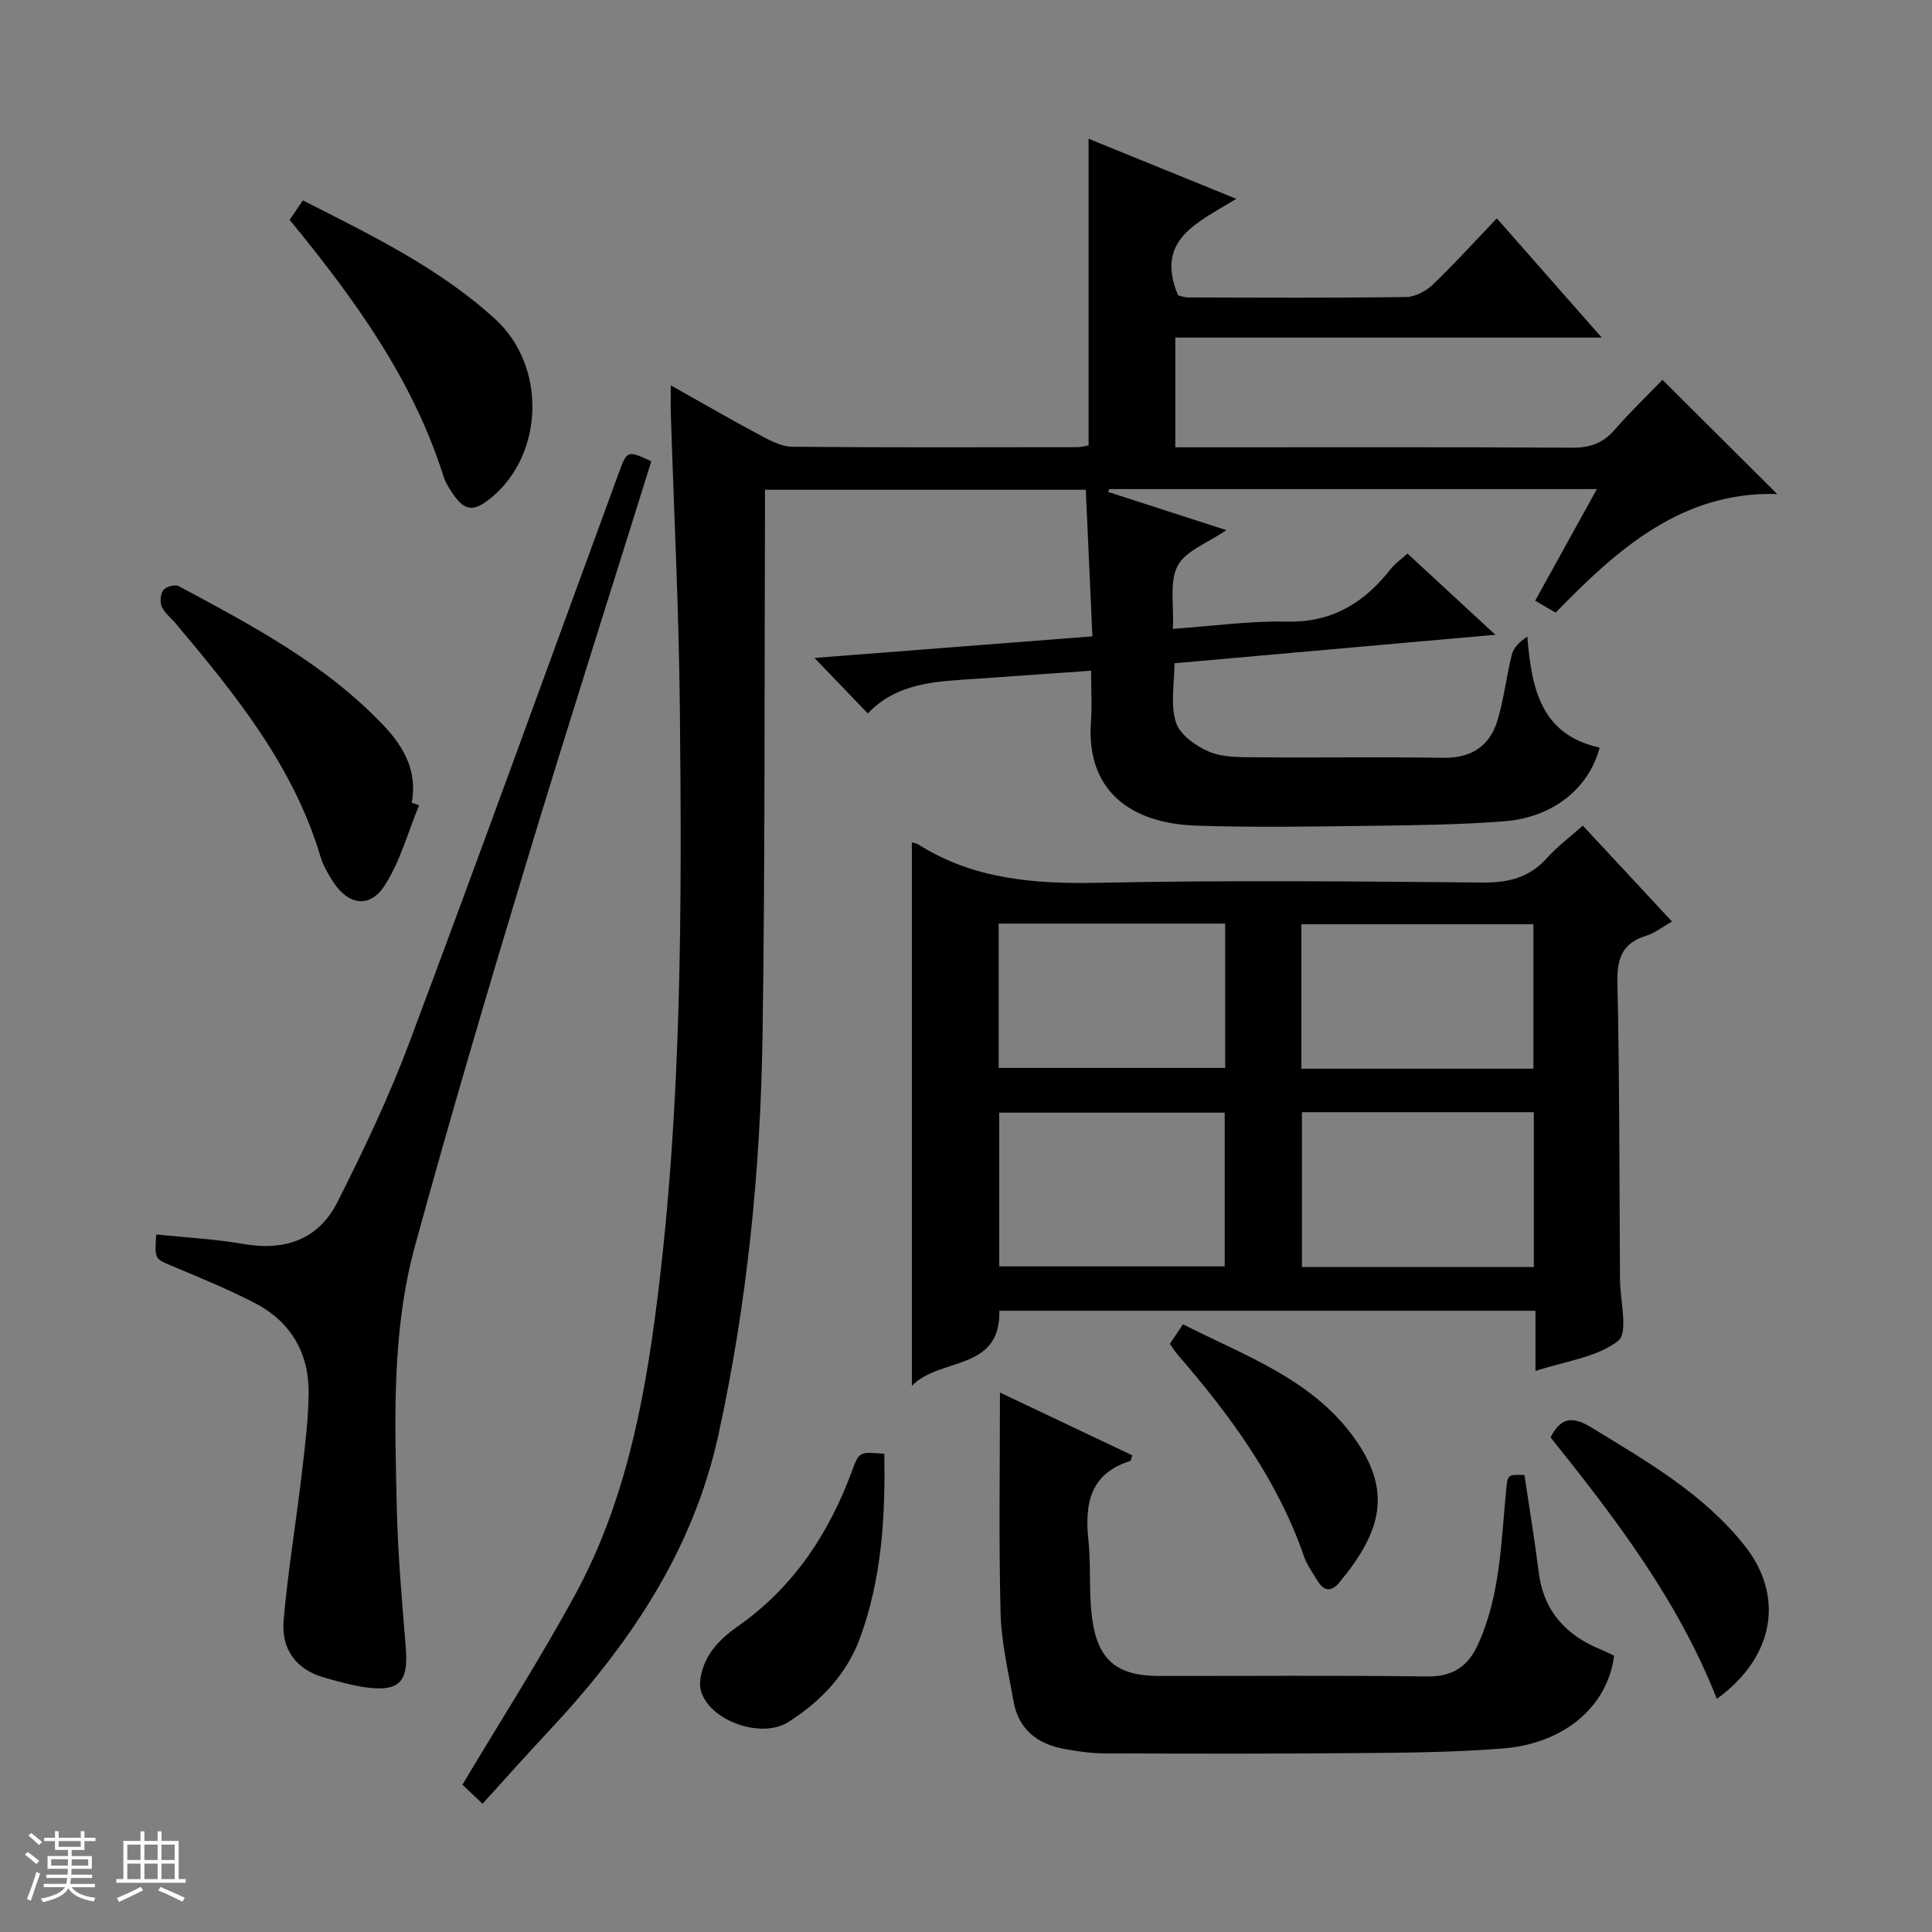 <svg enable-background="new 0 0 400 400" viewBox="0 0 400 400" xmlns="http://www.w3.org/2000/svg"><rect x="0" y="0" width="400" height="400" fill="#808080" stroke="none"/><path d="m5.17 384 .56-.58c.85.61 1.65 1.24 2.4 1.87l-.59.64c-.84-.73-1.63-1.38-2.37-1.93m1.22 9.53-.82-.34c.71-1.76 1.37-3.64 1.98-5.63.24.13.5.25.76.36-.6 1.67-1.24 3.54-1.92 5.61m-.5-13.5.57-.54c.56.44 1.31 1.06 2.26 1.87l-.64.64c-.68-.66-1.41-1.32-2.19-1.97m3.25.46h2.24v-1.36h.77v1.36h4.57v-1.36h.76v1.36h2.28v.69h-2.28v1.84h-2.64v1.26h4.18v2.64h-4.21c0 .45-.02.86-.05 1.21h4.32v.69h-4.38c-.04.34-.1.75-.19 1.22h5.15v.69h-4.82c.87 1.19 2.51 1.92 4.93 2.19-.17.31-.3.57-.37.76-2.77-.49-4.52-1.41-5.26-2.76-.56 1.26-2.3 2.23-5.24 2.9-.12-.24-.26-.48-.43-.72 2.73-.55 4.38-1.34 4.96-2.38h-4.38v-.69h4.65c.1-.38.17-.79.21-1.22h-4.32v-.69h4.4c.03-.34.05-.75.05-1.21h-4.2v-2.64h4.23v-1.26h-2.69v-1.84h-2.24zm1.46 4.46v1.29h3.45c.01-.4.02-.57.01-.53v-.32-.45h-3.46zm1.55-2.59h4.57v-1.19h-4.57zm6.11 2.59h-3.42v.77c-.01.19-.01.37-.02.53h3.44z" fill="#fafbfc"/><path d="m32.63 379.16h.82v1.98h3.54v7.89h1.46v.78h-14.37v-.78h1.46v-7.89h3.54v-1.98h.82v1.98h2.73zm-3.49 11.48.5.73c-1.61.82-3.28 1.63-5 2.41-.13-.27-.28-.55-.44-.82 1.75-.72 3.4-1.49 4.94-2.32m-2.78-5.55h2.73v-3.18h-2.73zm0 3.95h2.73v-3.2h-2.73zm3.54-3.95h2.73v-3.18h-2.73zm0 3.95h2.73v-3.2h-2.73zm7.89 4.68c-1.84-.92-3.51-1.7-5.02-2.32l.45-.73c1.89.8 3.57 1.55 5.04 2.23zm-1.62-11.81h-2.73v3.18h2.73zm-2.73 7.13h2.73v-3.2h-2.73v3.19z" fill="#fafbfc"/><g fill="#000001"><path d="m99.9 373.45c-2.42-2.3-3.6-3.42-4.16-3.95 7.91-13.26 16.04-25.96 23.25-39.17 10.26-18.8 14.33-39.47 17-60.53 5.21-41.08 5.2-82.35 4.76-123.62-.21-20.13-1.22-40.24-1.86-60.36-.06-1.78-.01-3.56-.01-6.04 6.62 3.72 12.62 7.19 18.73 10.46 2 1.07 4.29 2.24 6.45 2.26 19.66.17 39.33.1 58.99.08.8 0 1.6-.24 2.33-.36 0-21.12 0-42.02 0-63.49 9.96 4.05 19.84 8.06 30.57 12.43-7.88 4.93-16.92 8.29-12.05 19.98.32.07 1.25.44 2.18.44 15 .04 30 .12 44.99-.08 1.88-.03 4.13-1.19 5.53-2.53 4.54-4.35 8.77-9.02 13.3-13.76 7.44 8.46 14.22 16.16 21.72 24.68-29.99 0-59 0-88.29 0v22.72h5.74c25.5 0 51-.07 76.49.08 3.65.02 6.31-.93 8.71-3.68 3.27-3.76 6.88-7.21 9.93-10.37 8.07 8.03 15.76 15.69 23.74 23.64-19.6-.58-32.98 11.29-45.86 24.56-1.39-.81-2.6-1.52-4.24-2.47 4.25-7.69 8.39-15.17 12.78-23.11-34.12 0-67.54 0-100.96 0-.08.2-.15.4-.23.59 7.85 2.54 15.7 5.08 24.47 7.91-3.82 2.64-8.39 4.23-10.07 7.37-1.76 3.28-.75 8.04-1 13.07 8.19-.57 15.9-1.68 23.57-1.5 9.39.22 16.04-3.89 21.53-10.89.9-1.14 2.15-2.01 3.47-3.21 5.76 5.32 11.34 10.49 18.2 16.82-22.85 2.03-44.31 3.94-66.44 5.9 0 4.15-.88 8.52.3 12.23.81 2.57 4.17 4.96 6.94 6.11 2.94 1.21 6.52 1.1 9.82 1.13 12.83.11 25.67-.11 38.49.11 5.87.1 9.7-2.38 11.33-7.76 1.34-4.41 1.83-9.07 2.95-13.55.36-1.45 1.55-2.69 3.23-3.79.87 10.92 2.89 20.33 14.97 22.98-2.23 8.49-9.72 14.48-19.77 15.26-9.27.72-18.6.82-27.9.94-12 .15-24.01.37-35.99-.05-13.49-.48-22.68-7.27-21.66-21.49.23-3.28.03-6.59.03-10.58-8.24.58-15.98 1.14-23.71 1.67-8.12.55-16.35.69-22.52 7.18-3.92-4.09-7.25-7.55-11.04-11.49 19.03-1.48 37.9-2.94 57.54-4.47-.46-10.21-.91-20.1-1.37-30.35-22.21 0-43.95 0-66.42 0 0 1.52.01 3.12 0 4.72-.14 36.16.04 72.32-.51 108.47-.42 27.79-3.2 55.42-9.16 82.61-5.29 24.15-18.71 43.77-35.36 61.48-4.41 4.71-8.71 9.57-13.45 14.77z"/><path d="m327.7 170.93c6.29 6.76 12.16 13.07 18.47 19.86-2.02 1.14-3.57 2.41-5.35 2.95-4.94 1.52-6.05 4.67-5.95 9.65.44 20.49.4 40.98.53 61.48.03 4.4 1.76 11.07-.38 12.74-4.4 3.43-10.88 4.18-17.12 6.24 0-4.56 0-8.33 0-12.47-37.17 0-73.91 0-110.99 0 .24 12.63-12.25 9.54-18.12 15.53 0-38.16 0-75.33 0-112.5.17.05.86.14 1.39.47 11.48 7.21 24.08 8.16 37.32 7.89 26.49-.55 52.99-.29 79.49-.05 5.36.05 9.67-1.04 13.3-5.08 2.11-2.35 4.67-4.26 7.41-6.71zm-10.14 91.4c0-10.97 0-21.39 0-32.06-16.13 0-31.99 0-48.01 0v32.06zm-64-31.97c-15.76 0-31.25 0-46.68 0v31.83h46.68c0-10.82 0-21.23 0-31.83zm15.88-9.1h48.04c0-10.19 0-20.05 0-29.9-16.21 0-32.08 0-48.04 0zm-15.78-30.04c-15.88 0-31.28 0-46.9 0v29.88h46.9c0-10.1 0-19.71 0-29.88z"/><path d="m32.35 255.58c6.27.66 12.25.96 18.1 1.98 8.58 1.49 15.52-.97 19.41-8.68 5.45-10.8 10.68-21.79 14.92-33.1 14.69-39.18 28.91-78.54 43.32-117.83 1.74-4.75 1.78-4.73 6.75-2.45-8.74 28-17.67 55.96-26.16 84.06-7.87 26.03-15.58 52.12-22.76 78.35-4.89 17.84-4.19 36.28-3.77 54.57.22 9.63 1.11 19.25 1.87 28.86.55 6.96-1.45 9.02-8.59 7.97-2.77-.41-5.49-1.2-8.2-1.95-6.01-1.67-9.04-5.97-8.52-11.9.88-10.06 2.54-20.05 3.73-30.09.66-5.6 1.38-11.23 1.45-16.85.11-8.33-3.66-14.85-11.09-18.71-5.58-2.9-11.44-5.28-17.24-7.72-3.51-1.5-3.58-1.35-3.22-6.51z"/><path d="m207.03 288.31c8.87 4.21 18.14 8.61 27.39 13-.19.57-.22 1.1-.4 1.16-8.31 2.61-9.48 8.82-8.68 16.38.58 5.44.04 11.01.8 16.42 1.2 8.56 5.26 11.72 13.83 11.72 18.5.02 37-.14 55.5.1 5.28.07 8.43-2.02 10.52-6.6 4.6-10.08 4.79-20.95 5.81-31.66.34-3.55.21-3.56 3.82-3.45.99 6.69 2.11 13.38 2.95 20.1 1.02 8.16 5.72 13.18 13.08 16.13.89.36 1.74.82 2.54 1.2-1.38 10.5-10.28 18.18-23.11 19.2-9.93.79-19.93.87-29.91.95-17.5.16-35 .12-52.5.06-2.8-.01-5.62-.42-8.38-.93-5.57-1.03-9.45-4.1-10.46-9.9-1.06-6.04-2.52-12.11-2.67-18.2-.39-15.13-.13-30.26-.13-45.68z"/><path d="m86.77 166.71c-2.28 5.53-3.88 11.48-7.02 16.47-3.09 4.92-7.56 4.31-10.75-.57-1.08-1.66-2.11-3.45-2.67-5.33-5.63-18.82-17.69-33.62-30.01-48.26-.96-1.14-2.27-2.12-2.83-3.43-.42-.96-.27-2.64.35-3.44.55-.7 2.41-1.2 3.16-.8 15.21 8.17 30.54 16.23 42.58 29.03 4.11 4.37 6.88 9.4 5.66 15.82.51.18 1.02.34 1.53.51z"/><path d="m59.97 45.52c.87-1.28 1.68-2.48 2.74-4.03 14.06 7.15 28.18 13.95 39.82 24.58 10.64 9.73 10.07 27.81-.61 36.8-3.99 3.36-5.91 3.05-8.7-1.46-.52-.84-1.06-1.71-1.35-2.65-6.37-20.23-18.57-36.98-31.9-53.24z"/><path d="m183.08 300.99c.25 13.17-.55 25.84-4.98 38.02-2.78 7.64-8.19 13.27-14.9 17.53-5.5 3.5-16.15-.16-18.05-6.36-.65-2.14.31-5.26 1.53-7.35 1.37-2.35 3.62-4.4 5.9-5.99 11.63-8.11 19.02-19.26 23.84-32.35 1.46-3.94 1.5-3.93 6.66-3.5z"/><path d="m355.45 351.73c-8.02-20.42-21.06-37.45-34.42-54.13 2.13-4.24 4.62-4.4 8.43-2.07 11.49 7.03 23.2 13.7 31.76 24.49 8.22 10.38 6.28 22.98-5.77 31.71z"/><path d="m242.21 278.22c.82-1.22 1.63-2.42 2.72-4.04 12.67 6.47 26.23 11.13 35.07 23.01 8.53 11.45 5.97 19.98-2.7 30.44-1.83 2.21-3.36 1.65-4.65-.54-.92-1.57-2.05-3.08-2.64-4.77-5.52-16-15.32-29.29-26.24-41.91-.53-.62-.95-1.33-1.56-2.19z"/></g></svg>